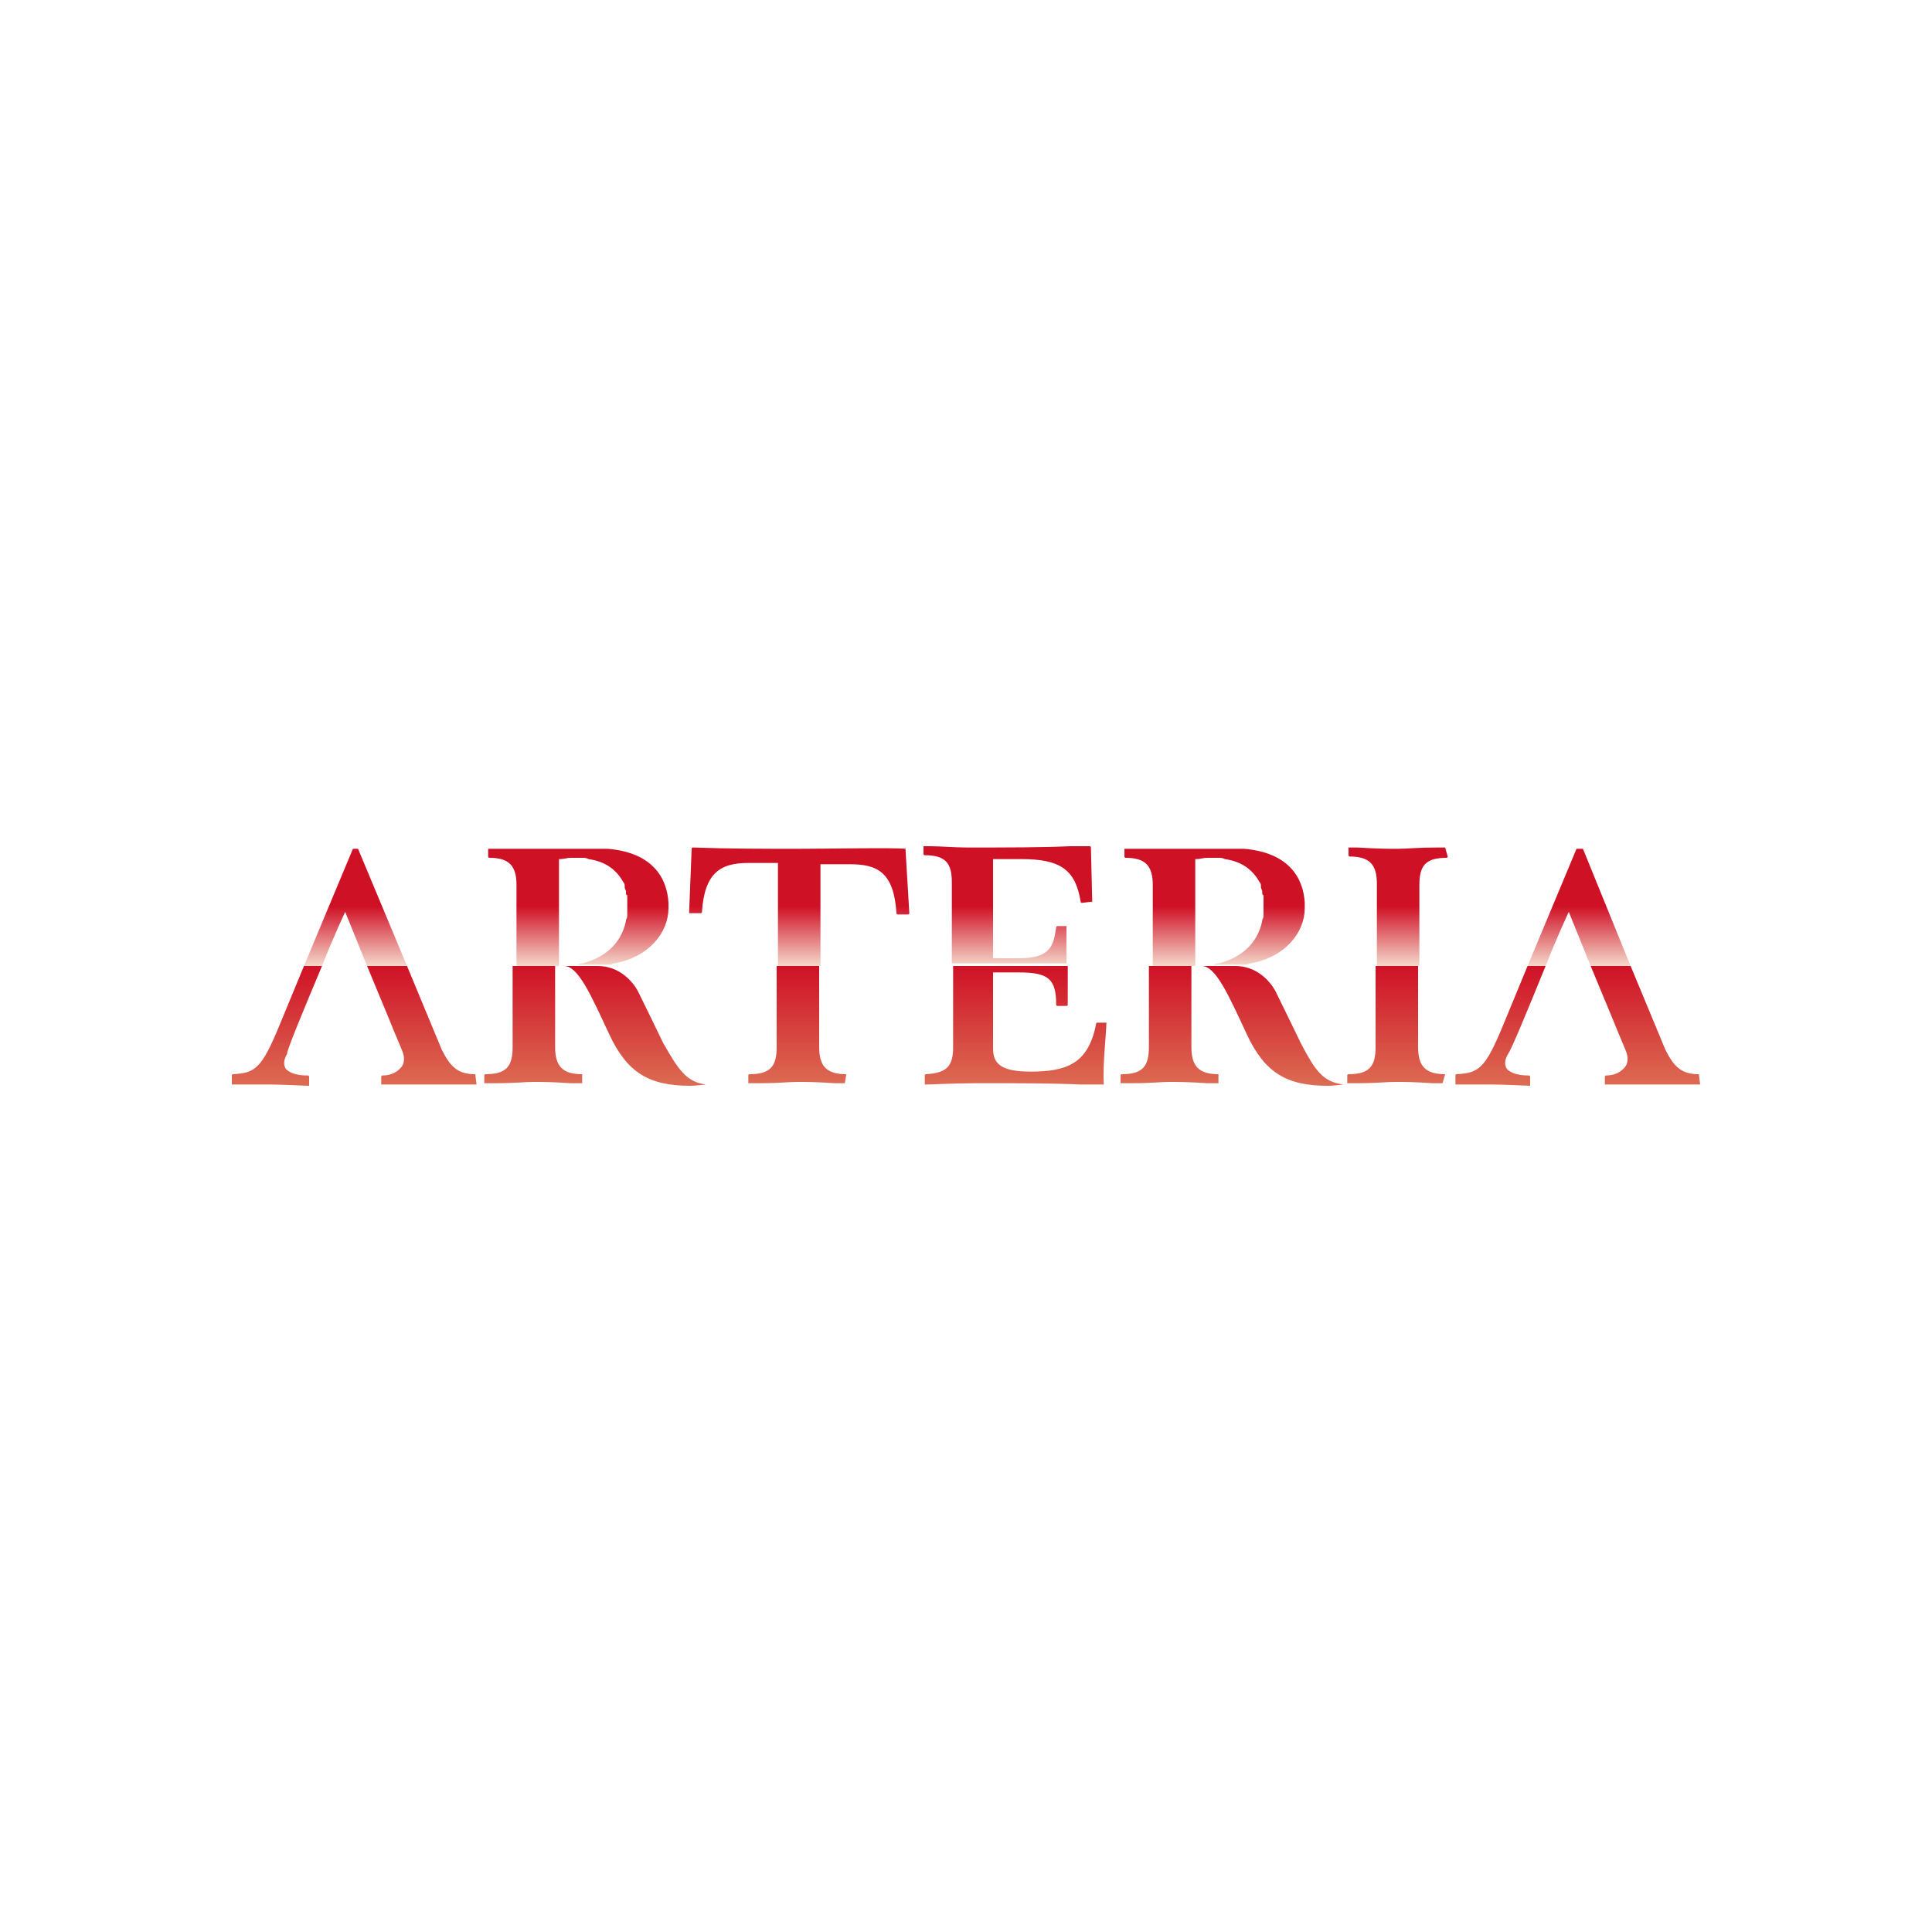 <?xml version="1.0" encoding="utf-8"?>
<!-- Generator: Adobe Illustrator 26.0.2, SVG Export Plug-In . SVG Version: 6.00 Build 0)  -->
<svg version="1.1" id="レイヤー_1" xmlns="http://www.w3.org/2000/svg" xmlns:xlink="http://www.w3.org/1999/xlink" x="0px"
	 y="0px" width="150px" height="150px" viewBox="0 0 150 150" style="enable-background:new 0 0 150 150;" xml:space="preserve">
<style type="text/css">
	.st0{fill:url(#SVGID_1_);}
	.st1{fill:url(#SVGID_00000073705718283330681230000004555562244329699464_);}
	.st2{fill:url(#SVGID_00000088836727924587517290000006223356526977503372_);}
	.st3{fill:url(#SVGID_00000134959087575720713720000012135158306390810513_);}
	.st4{fill:url(#SVGID_00000121255408108580574040000006899978530354397829_);}
	.st5{fill:url(#SVGID_00000114766639075748042280000006899613341584768164_);}
</style>
<g>
	<linearGradient id="SVGID_1_" gradientUnits="userSpaceOnUse" x1="75" y1="84.091" x2="75" y2="74.984">
		<stop  offset="0" style="stop-color:#DC6A52"/>
		<stop  offset="1" style="stop-color:#CF1126"/>
	</linearGradient>
	<path class="st0" d="M85.9,79.4h-0.7c0,0-0.1,0-0.1,0.1c-0.6,3.1-2.3,3.7-5.1,3.7c-2.4,0-2.9-0.7-2.9-1.8v-5.9h2
		c2.3,0,2.9,0.5,2.9,2.5c0,0,0,0.1,0.1,0.1h0.7h0c0,0,0.1,0,0.1-0.1c0,0,0,0,0,0l0-0.5c0-0.8,0-1.5,0-2.5h-8.9v6.3
		c0,1.5-0.5,2-2.1,2.1c0,0-0.1,0-0.1,0.1v0.6c0,0,0,0,0,0.1c0,0,0,0,0.1,0c0.6,0,2.1-0.1,4-0.1c3.1,0,5.8,0,8,0.1l0,0
		c0.6,0,1.2,0,1.7,0l0,0c0,0,0,0,0.1,0c0,0,0,0,0,0C85.6,82.6,85.9,80.2,85.9,79.4C86,79.5,85.9,79.5,85.9,79.4
		C85.9,79.4,85.9,79.4,85.9,79.4z M36.9,83.4c-1.3,0-1.9-0.5-2.6-1.9L31.6,75h-3.1l1.7,4.1c0.6,1.5,1.1,2.6,1.1,2.7
		c0.1,0.3,0.1,0.7-0.1,1c-0.3,0.4-0.8,0.7-1.5,0.7c0,0-0.1,0-0.1,0.1v0.6c0,0,0,0,0,0c0,0,0,0,0,0l0,0c0.8,0,1.5,0,2.1,0l0.1,0
		c0.7,0,1.4,0,1.9,0c0.5,0,0.9,0,1.4,0c0.4,0,1,0,1.9,0h0c0,0,0,0,0,0c0,0,0,0,0,0L36.9,83.4C36.9,83.4,36.9,83.4,36.9,83.4z M25,75
		h-1.4l-1.9,4.6c-1.4,3.4-1.9,3.7-3.6,3.8c0,0-0.1,0-0.1,0.1v0.6c0,0,0,0,0,0.1c0,0,0,0,0.1,0c0.7,0,1.1,0,1.4,0c0.6,0,0.6,0,1.1,0
		c0.6,0,1.1,0,3.3,0.1c0,0,0,0,0.1,0c0,0,0,0,0-0.1v-0.6c0,0,0-0.1-0.1-0.1c-0.9,0-1.4-0.2-1.7-0.5c-0.2-0.3-0.2-0.7,0.1-1.2
		C22.2,81.7,23.7,78.1,25,75z M65.7,83.4c-1.5,0-2.1-0.6-2.1-2.1V75h-3.3v6.3c0,1.5-0.5,2.1-2.1,2.1c0,0-0.1,0-0.1,0.1v0.6
		c0,0,0,0,0,0c0,0,0,0,0.1,0l0.8,0c1.5,0,2.2-0.1,2.9-0.1c0.7,0,1.4,0,2.9,0.1l0.8,0h0c0,0,0,0,0,0c0,0,0,0,0,0L65.7,83.4
		C65.8,83.4,65.7,83.4,65.7,83.4z M112.2,83.4c-1.5,0-2.1-0.6-2.1-2.1V75h-3.3v6.3c0,1.5-0.5,2.1-2.1,2.1c0,0-0.1,0-0.1,0.1v0.6
		c0,0,0,0,0,0c0,0,0,0,0,0h0l0.8,0c1.5,0,2.2-0.1,2.9-0.1c0.7,0,1.5,0,2.9,0.1l0.8,0c0,0,0,0,0,0c0,0,0,0,0,0L112.2,83.4
		C112.3,83.4,112.3,83.4,112.2,83.4z M131.9,83.4c-1.3,0-1.9-0.5-2.6-1.9l-2.7-6.5h-3.1l1.7,4.1c0.6,1.5,1.1,2.6,1.1,2.7
		c0.1,0.3,0.1,0.7-0.1,1c-0.3,0.4-0.8,0.7-1.5,0.7c0,0-0.1,0-0.1,0.1v0.6c0,0,0,0,0,0c0,0,0,0,0,0h0c0.8,0,1.5,0,2.1,0l0.1,0
		c0.7,0,1.4,0,1.9,0c0.5,0,0.9,0,1.4,0c0.4,0,1,0,1.9,0h0c0,0,0,0,0,0c0,0,0,0,0,0L131.9,83.4C132,83.4,132,83.4,131.9,83.4z
		 M120,75h-1.4l-1.9,4.6c-1.4,3.4-1.9,3.7-3.6,3.8c0,0-0.1,0-0.1,0.1v0.6c0,0,0,0,0,0.1c0,0,0,0,0,0c0.7,0,1.1,0,1.4,0
		c0.6,0,0.6,0,1.1,0c0.6,0,1.1,0,3.3,0.1c0,0,0,0,0,0c0,0,0,0,0-0.1v-0.6c0,0,0-0.1-0.1-0.1c-0.9,0-1.4-0.2-1.7-0.5
		c-0.2-0.3-0.2-0.7,0.1-1.2C117.3,81.6,118.7,78.2,120,75z"/>
	
		<linearGradient id="SVGID_00000097497670093563147950000008904282321820617873_" gradientUnits="userSpaceOnUse" x1="98.733" y1="84.143" x2="98.733" y2="74.984">
		<stop  offset="0" style="stop-color:#DC6A52"/>
		<stop  offset="1" style="stop-color:#CF1126"/>
	</linearGradient>
	<path style="fill:url(#SVGID_00000097497670093563147950000008904282321820617873_);" d="M101,81c0,0-1.5-3.1-2-4.1
		c-0.4-0.7-1.4-1.9-3.1-1.9c-1.7,0-2.6,0-2.6,0c1.1,0,2.1,2.3,3.5,5.3c1.4,3,3.1,4,6.3,4c0.4,0,1.2-0.1,1.2-0.1
		C102.7,84,102.1,83.1,101,81z"/>
	
		<linearGradient id="SVGID_00000053507488227568406250000011556735386360659600_" gradientUnits="userSpaceOnUse" x1="90.913" y1="84.09" x2="90.913" y2="74.984">
		<stop  offset="0" style="stop-color:#DC6A52"/>
		<stop  offset="1" style="stop-color:#CF1126"/>
	</linearGradient>
	<path style="fill:url(#SVGID_00000053507488227568406250000011556735386360659600_);" d="M94.6,83.4c-1.5,0-2.1-0.6-2.1-2.1V75
		h-3.3v6.3c0,1.5-0.5,2.1-2.1,2.1c0,0-0.1,0-0.1,0.1v0.6c0,0,0,0,0,0c0,0,0,0,0.1,0l0.8,0c1.5,0,2.2-0.1,2.9-0.1
		c0.7,0,1.4,0,2.9,0.1l0.8,0c0,0,0,0,0.1,0c0,0,0,0,0,0L94.6,83.4C94.7,83.4,94.7,83.4,94.6,83.4z"/>
	
		<linearGradient id="SVGID_00000069360509214176349890000013018601068011860414_" gradientUnits="userSpaceOnUse" x1="75.127" y1="74.978" x2="75.127" y2="70.39">
		<stop  offset="0" style="stop-color:#F5D7CA"/>
		<stop  offset="1" style="stop-color:#CF1126"/>
	</linearGradient>
	<path style="fill:url(#SVGID_00000069360509214176349890000013018601068011860414_);" d="M84.8,70C84.8,70,84.8,70,84.8,70
		C84.8,70.1,84.7,70.1,84.8,70L84.8,70L84,70.1c0,0-0.1,0-0.1-0.1c-0.4-2.5-1.6-3.3-4.6-3.3h-2.2v7.7h2c2.4,0,2.7-0.9,2.9-2.4
		c0,0,0-0.1,0.1-0.1h0.7c0,0,0,0,0,0c0,0,0,0,0,0c0,0.9,0,2.1,0,2.9v0h-8.9v-6.3c0-1.5-0.5-2.1-2.1-2.1c0,0-0.1,0-0.1-0.1v-0.6
		c0,0,0,0,0,0c0,0,0,0,0,0l0.5,0c0.8,0,1.9,0.1,2.9,0.1c3.2,0,5.8,0,8-0.1l1.5,0c0,0,0.1,0,0.1,0.1L84.8,70z M27.8,65.9h-0.3
		c0,0-0.1,0-0.1,0L23.6,75H25c0.9-2.3,1.8-4.2,1.8-4.2l0,0l1.7,4.2h3.1L27.8,65.9C27.8,65.9,27.8,65.9,27.8,65.9z M70.3,65.9
		C70.3,65.8,70.2,65.8,70.3,65.9L70.3,65.9c-0.9-0.1-6.2,0-8.3,0c-2.7,0-5.5,0-8.2-0.1h0c0,0-0.1,0-0.1,0.1l-0.2,5c0,0,0,0,0,0
		c0,0,0,0,0.1,0h0.8c0,0,0.1,0,0.1-0.1c0.2-3.1,1.5-3.8,3.6-3.8h2.3V75h3.3v-7.9h2.3c2.1,0,3.4,0.6,3.6,3.8c0,0,0,0.1,0.1,0.1h0.8h0
		c0,0,0.1,0,0.1-0.1c0,0,0,0,0,0L70.3,65.9z M112.2,65.8l-0.6,0c-1.6,0-2.3,0.1-3.1,0.1c-0.7,0-1.5,0-3.1-0.1l-0.6,0c0,0,0,0-0.1,0
		c0,0,0,0,0,0v0.6c0,0,0,0.1,0.1,0.1c1.5,0,2.1,0.6,2.1,2.1V75h3.3v-6.3c0-1.5,0.5-2.1,2.1-2.1c0,0,0.1,0,0.1-0.1L112.2,65.8
		C112.3,65.8,112.3,65.8,112.2,65.8C112.3,65.8,112.2,65.8,112.2,65.8z M122.9,65.9C122.9,65.9,122.9,65.9,122.9,65.9l-0.4,0
		c0,0-0.1,0-0.1,0l-3.8,9.1h1.4c0.9-2.3,1.8-4.2,1.8-4.2l0,0l1.7,4.2h3.1L122.9,65.9z M101.3,70.3c0-0.1,0-0.1,0-0.2c0,0,0,0,0,0
		c-0.1-1.9-1.2-3.9-4.7-4.2c0,0,0,0,0,0c-0.1,0-0.2,0-0.3,0c-0.1,0-0.1,0-0.2,0c-0.1,0-0.2,0-0.2,0c-0.1,0-0.3,0-0.4,0
		c-0.8,0-1.7,0-2.5,0c-0.8,0-1.7,0-2.5,0c-0.6,0-1.2,0-1.9,0l0,0c-0.4,0-0.8,0-1.2,0c0,0,0,0-0.1,0c0,0,0,0,0,0v0.6
		c0,0,0,0.1,0.1,0.1c1.5,0,2.1,0.6,2.1,2.1V75h3.3v-8.3c0,0,0.1,0,0.1,0l0,0c0.3,0,0.5-0.1,0.8-0.1c0.1,0,0.1,0,0.2,0
		c0.2,0,0.4,0,0.6,0c0,0,0,0,0.1,0c0.2,0,0.3,0,0.5,0.1c0,0,0,0,0,0c1.4,0.2,2.2,0.9,2.7,1.8c0,0,0,0,0,0c0.1,0.1,0.1,0.2,0.1,0.3
		c0,0,0,0,0,0.1c0,0.1,0.1,0.2,0.1,0.3c0,0,0,0.1,0,0.1c0,0.1,0,0.2,0.1,0.2c0,0,0,0.1,0,0.1c0,0.1,0,0.2,0,0.2c0,0,0,0.1,0,0.1
		c0,0.1,0,0.2,0,0.3c0,0,0,0,0,0c0,0.1,0,0.2,0,0.3c0,0.2,0,0.3,0,0.5c0,0.1,0,0.3-0.1,0.4c0,0,0,0,0,0.1c-0.4,1.9-1.8,2.9-3.4,3.3
		c0,0-0.2,0-0.4,0.1c-0.1,0-0.1,0-0.2,0c-0.1,0-0.1,0-0.2,0c-0.1,0-0.3,0-0.4,0c0,0,0.1,0,0.3,0h2.1h0.1l0,0c0.1,0,0.2,0,0.4,0
		c0.1,0,0.2,0,0.2,0c0.2,0,0.4,0,0.5-0.1c0,0,0.1,0,0.1,0c2.7-0.5,4.2-2.4,4.2-4.3C101.3,70.5,101.3,70.4,101.3,70.3
		C101.3,70.3,101.3,70.3,101.3,70.3z M51.9,70.3c0-0.1,0-0.1,0-0.2c0,0,0,0,0,0c-0.1-1.9-1.2-3.9-4.7-4.2c0,0,0,0,0,0
		c-0.1,0-0.2,0-0.3,0c-0.1,0-0.1,0-0.2,0c-0.1,0-0.2,0-0.2,0c-0.1,0-0.3,0-0.4,0c-0.8,0-1.7,0-2.5,0c-0.8,0-1.7,0-2.5,0
		c-0.6,0-1.2,0-1.9,0l0,0c-0.4,0-0.8,0-1.2,0c0,0,0,0-0.1,0c0,0,0,0,0,0v0.6c0,0,0,0.1,0.1,0.1c1.5,0,2.1,0.6,2.1,2.1V75h3.3v-8.3
		c0,0,0.1,0,0.1,0c0,0,0,0,0,0c0.3,0,0.5-0.1,0.8-0.1c0.1,0,0.1,0,0.2,0c0.2,0,0.4,0,0.6,0c0,0,0,0,0.1,0c0.2,0,0.3,0,0.5,0.1
		c0,0,0,0,0,0c1.4,0.2,2.2,0.9,2.7,1.8c0,0,0,0,0,0c0.1,0.1,0.1,0.2,0.1,0.3c0,0,0,0,0,0.1c0,0.1,0.1,0.2,0.1,0.3c0,0,0,0.1,0,0.1
		c0,0.1,0,0.2,0.1,0.2c0,0,0,0.1,0,0.1c0,0.1,0,0.2,0,0.2c0,0,0,0.1,0,0.1c0,0.1,0,0.2,0,0.3c0,0,0,0,0,0c0,0.1,0,0.2,0,0.3
		c0,0.2,0,0.3,0,0.5c0,0.1,0,0.3-0.1,0.4c0,0,0,0,0,0.1c-0.4,1.9-1.8,2.9-3.4,3.3c0,0-0.2,0-0.4,0.1c-0.1,0-0.1,0-0.2,0
		c-0.1,0-0.2,0-0.2,0c-0.1,0-0.3,0-0.4,0c0,0,0.1,0,0.3,0h2.1h0.1l0,0c0.1,0,0.2,0,0.4,0c0.1,0,0.2,0,0.2,0c0.2,0,0.4,0,0.5-0.1
		c0,0,0.1,0,0.1,0c2.7-0.5,4.2-2.4,4.2-4.3C51.9,70.5,51.9,70.4,51.9,70.3C51.9,70.3,51.9,70.3,51.9,70.3z"/>
	
		<linearGradient id="SVGID_00000077305591465088010550000002549899977638688401_" gradientUnits="userSpaceOnUse" x1="49.297" y1="84.143" x2="49.297" y2="74.984">
		<stop  offset="0" style="stop-color:#DC6A52"/>
		<stop  offset="1" style="stop-color:#CF1126"/>
	</linearGradient>
	<path style="fill:url(#SVGID_00000077305591465088010550000002549899977638688401_);" d="M51.5,81c0,0-1.5-3.1-2-4.1
		c-0.4-0.7-1.4-1.9-3.1-1.9c-1.7,0-2.6,0-2.6,0c1.1,0,2.1,2.3,3.5,5.3c1.4,3,3.1,4,6.3,4c0.4,0,1.2-0.1,1.2-0.1
		C53.3,84,52.7,83.1,51.5,81z"/>
	
		<linearGradient id="SVGID_00000031887012749122393730000014079813691412178313_" gradientUnits="userSpaceOnUse" x1="41.477" y1="84.09" x2="41.477" y2="74.984">
		<stop  offset="0" style="stop-color:#DC6A52"/>
		<stop  offset="1" style="stop-color:#CF1126"/>
	</linearGradient>
	<path style="fill:url(#SVGID_00000031887012749122393730000014079813691412178313_);" d="M45.2,83.4c-1.5,0-2.1-0.6-2.1-2.1V75
		h-3.3v6.3c0,1.5-0.5,2.1-2.1,2.1c0,0-0.1,0-0.1,0.1v0.6c0,0,0,0,0,0c0,0,0,0,0.1,0l0.8,0c1.5,0,2.2-0.1,2.9-0.1
		c0.7,0,1.4,0,2.9,0.1l0.8,0c0,0,0,0,0.1,0c0,0,0,0,0,0L45.2,83.4C45.2,83.4,45.2,83.4,45.2,83.4z"/>
</g>
<g>
</g>
<g>
</g>
<g>
</g>
<g>
</g>
<g>
</g>
<g>
</g>
</svg>
